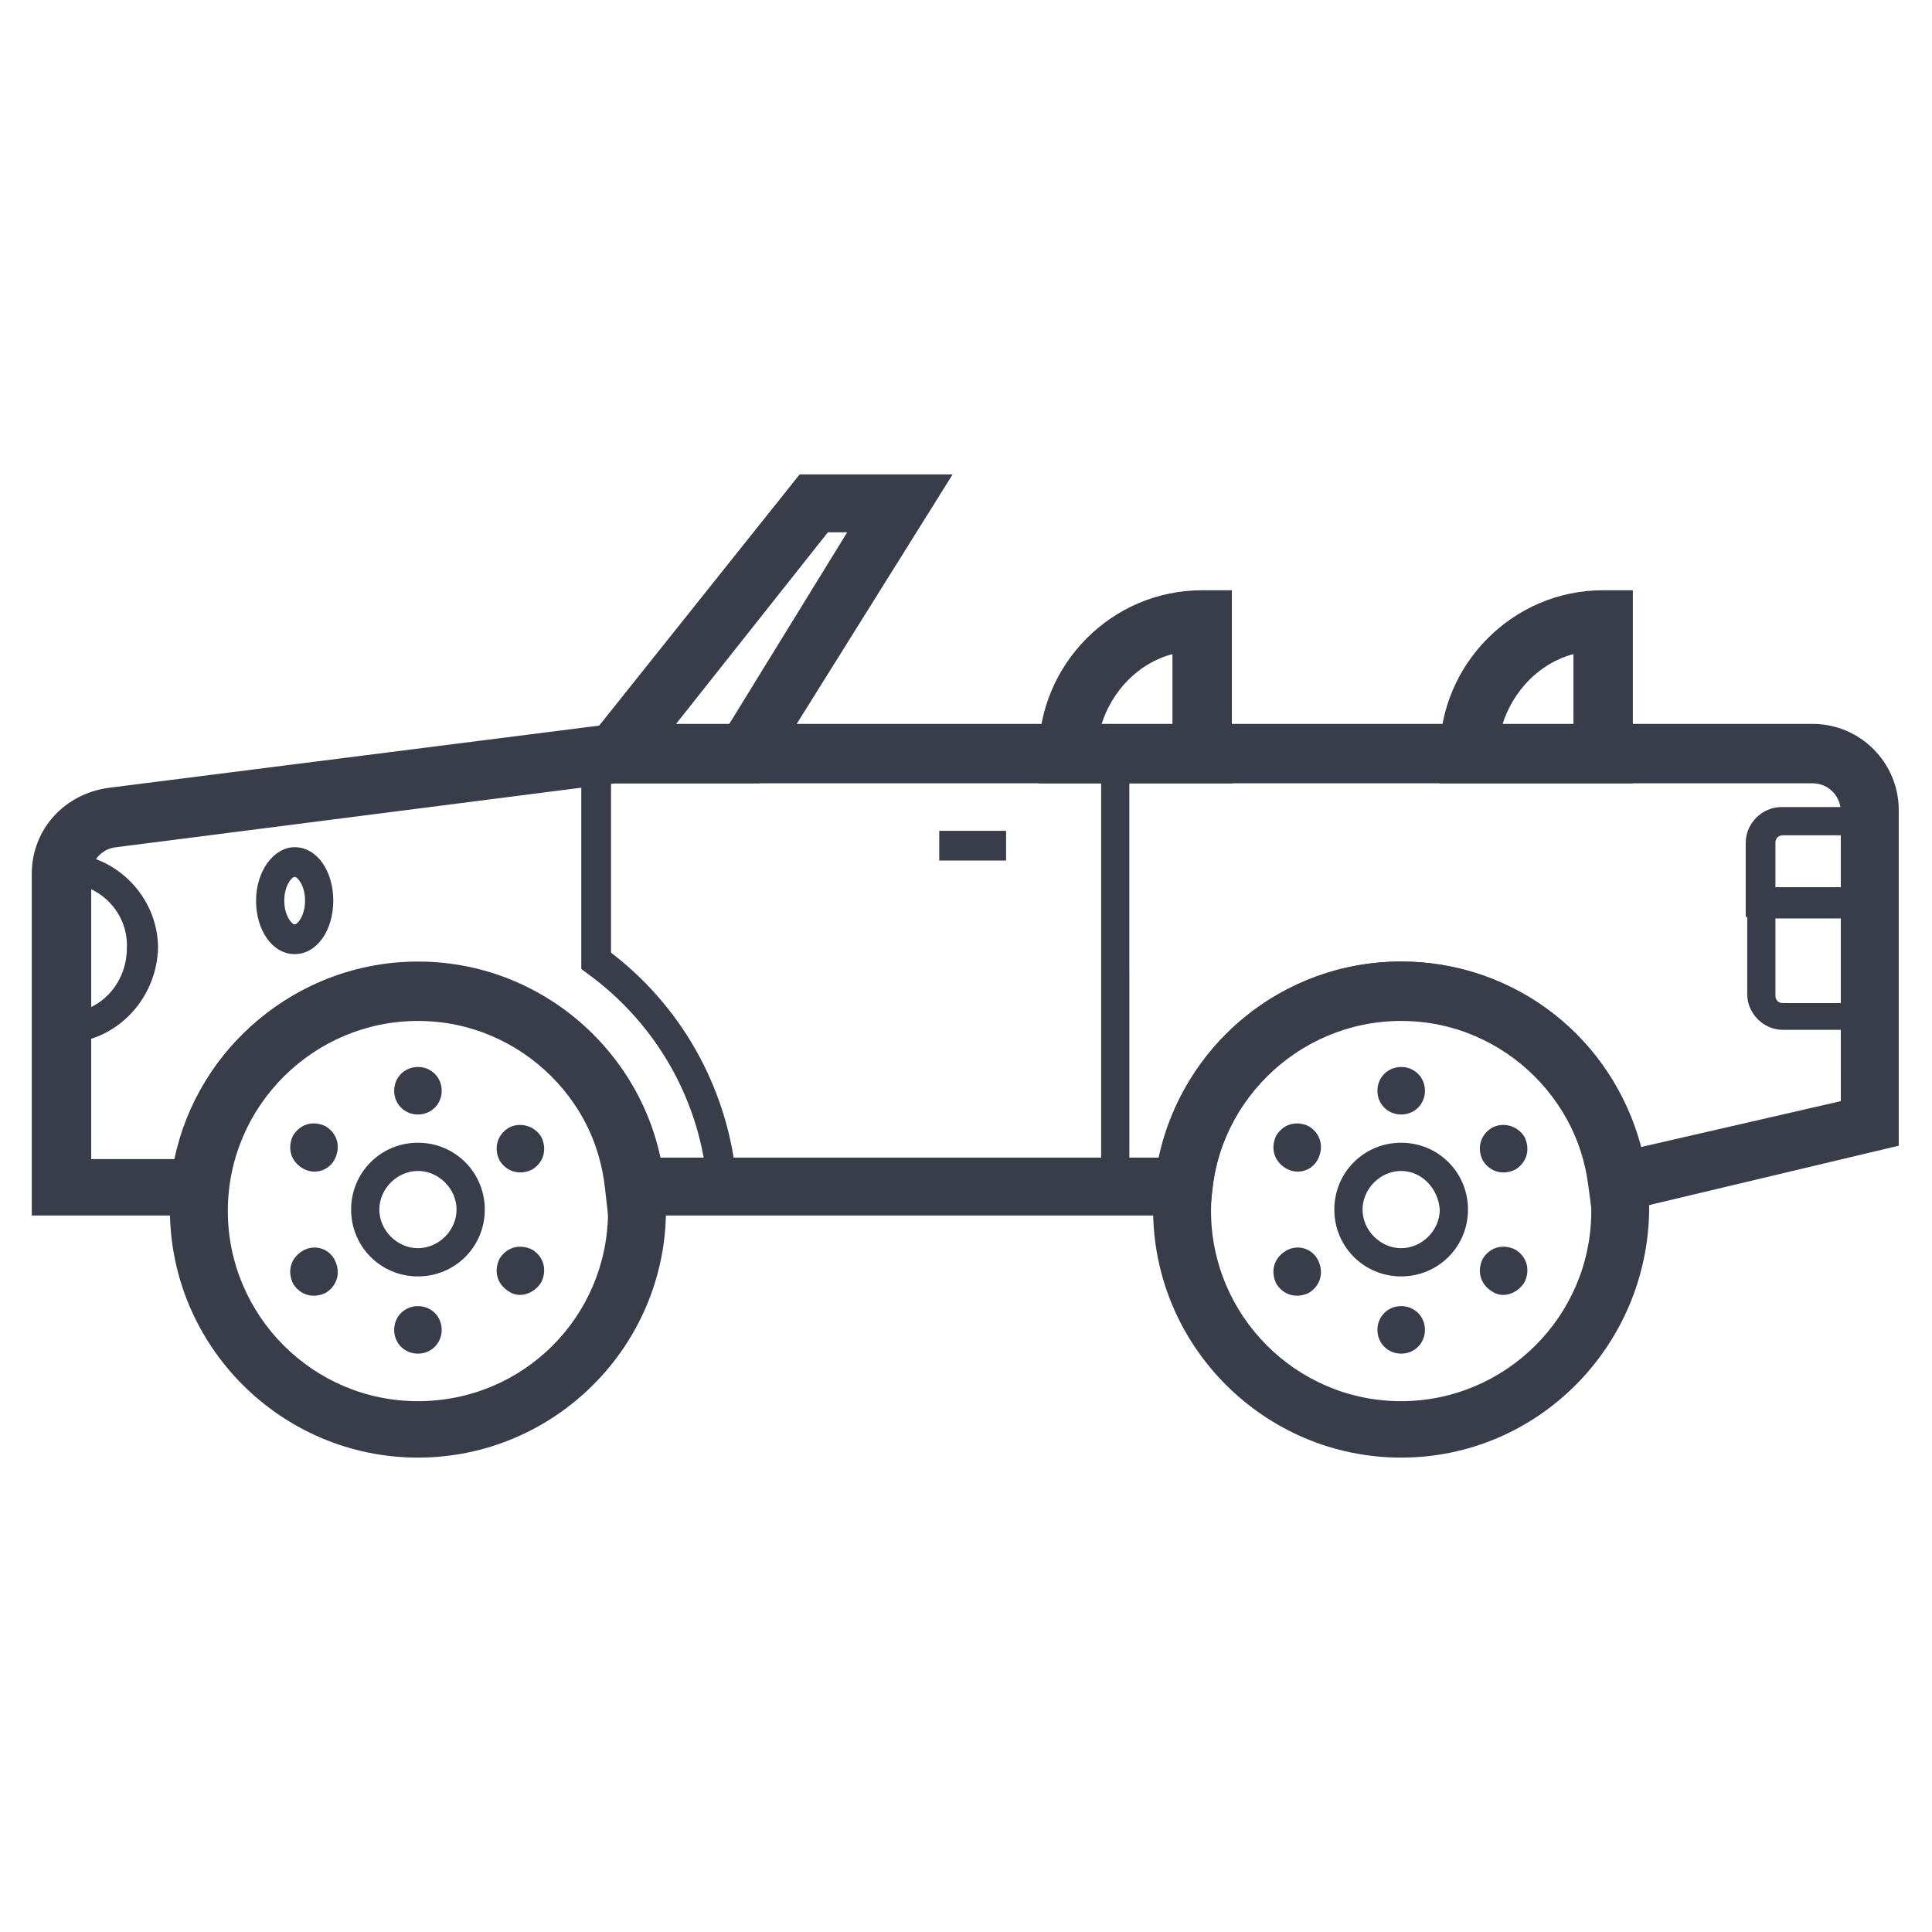 <?xml version="1.0" encoding="UTF-8"?>
<!-- Uploaded to: ICON Repo, www.svgrepo.com, Generator: ICON Repo Mixer Tools -->
<svg width="800px" height="800px" version="1.1" viewBox="144 144 512 512" xmlns="http://www.w3.org/2000/svg">
 <g fill="#393d49">
  <path d="m576.33 351.59h-50.773v-7.871c0-23.617 19.285-43.297 43.297-43.297h7.871v51.168zm-34.242-15.352h18.895l-0.004-18.891c-9.051 2.359-16.137 9.84-18.891 18.891z"/>
  <path d="m470.06 351.59h-50.773v-7.871c0-23.617 19.285-43.297 43.297-43.297h7.871v51.168zm-34.242-15.352h18.895v-18.891c-9.055 2.359-16.141 9.84-18.895 18.891z"/>
  <path d="m345.29 351.59h-54.711l65.336-81.867h40.539zm-22.438-15.352h14.172l31.488-51.168h-5.117z"/>
  <path d="m643.24 387.01h-36.605v-19.68c0-5.117 4.328-9.445 9.445-9.445h26.766l0.004 29.125zm-28.73-7.871h20.859v-13.777l-18.891 0.004c-1.18 0-1.969 0.789-1.969 1.969z"/>
  <path d="m643.24 416.92h-26.762c-5.117 0-9.445-4.328-9.445-9.445v-28.34h36.605l-0.004 37.785zm-28.73-29.914v20.859c0 1.18 0.789 1.969 1.969 1.969h19.285v-22.434h-21.254z"/>
  <path d="m392.91 364.18h17.711v7.871h-17.711z"/>
  <path d="m443.29 462.58h-111.39l-0.395-3.543c-1.574-22.828-13.383-43.691-31.883-57.07l-1.574-1.18v-60.223l145.24-0.395zm-104.3-7.871h96.824v-107.06l-129.89 0.395v48.414c18.496 14.168 30.305 35.031 33.062 58.254z"/>
  <path d="m222.09 396.85c-5.902 0-10.234-6.297-10.234-14.168s4.723-14.168 10.234-14.168c5.902 0 10.234 6.297 10.234 14.168 0 7.867-4.328 14.168-10.234 14.168zm0-20.469c-0.789 0-2.754 2.363-2.754 6.297 0 3.938 1.969 6.297 2.754 6.297 0.789 0 2.754-2.363 2.754-6.297 0.004-3.938-1.965-6.297-2.754-6.297z"/>
  <path d="m160.69 420.46h-3.938l0.004-50.379h3.938c13.777 0 25.191 11.414 25.191 25.191-0.398 13.773-11.418 25.188-25.195 25.188zm3.543-42.113v33.852c7.871-1.574 13.383-8.66 13.383-16.926 0.395-8.27-5.512-15.352-13.383-16.926z"/>
  <path d="m254.76 530.28c-36.211 0-65.73-29.52-65.73-65.73 0-36.211 29.52-65.73 65.73-65.73 36.211 0 65.73 29.52 65.73 65.73 0.004 36.211-29.516 65.73-65.73 65.73zm0-115.72c-27.551 0-50.383 22.434-50.383 50.383 0 27.551 22.434 50.383 50.383 50.383 27.945 0 50.383-22.434 50.383-50.383-0.395-27.949-22.828-50.383-50.383-50.383z"/>
  <path d="m254.76 482.26c-9.84 0-17.711-7.871-17.711-17.711 0-9.84 7.871-17.711 17.711-17.711 9.84 0 17.711 7.871 17.711 17.711 0.004 9.84-7.867 17.711-17.711 17.711zm0-27.945c-5.512 0-10.234 4.723-10.234 10.234s4.723 10.234 10.234 10.234c5.512 0 10.234-4.723 10.234-10.234s-4.723-10.234-10.234-10.234z"/>
  <path d="m248.46 433.06c0 3.543 2.754 6.297 6.297 6.297 3.543 0 6.297-2.754 6.297-6.297s-2.754-6.297-6.297-6.297c-3.539-0.004-6.297 2.754-6.297 6.297z"/>
  <path d="m248.46 496.43c0 3.543 2.754 6.297 6.297 6.297 3.543 0 6.297-2.754 6.297-6.297 0-3.543-2.754-6.297-6.297-6.297-3.539 0-6.297 2.754-6.297 6.297z"/>
  <path d="m278.77 486.2c-3.148-1.969-3.938-5.512-2.363-8.66 1.969-3.148 5.512-3.938 8.66-2.363 3.148 1.969 3.938 5.512 2.363 8.66-1.969 3.152-5.906 4.332-8.66 2.363z"/>
  <path d="m224.06 453.53c-3.148-1.969-3.938-5.512-2.363-8.66 1.969-3.148 5.512-3.938 8.66-2.363 3.148 1.969 3.938 5.512 2.363 8.66-1.574 3.152-5.512 4.332-8.66 2.363z"/>
  <path d="m278.77 442.9c-3.148 1.969-3.938 5.512-2.363 8.66 1.969 3.148 5.512 3.938 8.66 2.363 3.148-1.969 3.938-5.512 2.363-8.66-1.969-3.152-5.906-3.938-8.66-2.363z"/>
  <path d="m224.06 475.57c-3.148 1.969-3.938 5.512-2.363 8.66 1.969 3.148 5.512 3.938 8.66 2.363 3.148-1.969 3.938-5.512 2.363-8.66-1.574-3.152-5.512-4.332-8.66-2.363z"/>
  <path d="m515.32 530.28c-36.211 0-65.73-29.52-65.73-65.73 0-36.211 29.52-65.73 65.73-65.73 36.211 0 65.73 29.52 65.73 65.73-0.395 36.211-29.52 65.73-65.73 65.73zm0-115.72c-27.551 0-50.383 22.434-50.383 50.383 0 27.551 22.434 50.383 50.383 50.383 27.551 0 50.383-22.434 50.383-50.383-0.395-27.949-22.832-50.383-50.383-50.383z"/>
  <path d="m566.1 466.91-1.18-8.66c-3.148-25.191-24.402-44.082-49.594-44.082-25.977 0-47.23 19.285-49.988 44.871l-0.789 7.086h-159.41l-0.789-7.086c-2.754-25.586-24.008-44.871-49.988-44.871-25.977 0-47.23 19.285-49.988 44.871l-0.789 7.086h-51.168v-90.527c0-11.809 8.66-21.254 20.469-22.828l133.43-16.926 318.04-0.004c12.594 0 22.828 10.234 22.828 22.828v88.953zm-247.18-16.137h132.25c6.297-29.914 32.668-51.957 64.156-51.957 30.309 0 56.285 20.469 63.371 49.199l53.137-12.203-0.004-76.75c0-3.938-3.148-7.477-7.477-7.477h-317.24l-132.25 16.926c-3.938 0.395-6.691 3.543-6.691 7.477v75.18h22.043c6.297-29.914 32.668-51.957 64.156-51.957 31.488 0 58.25 21.648 64.551 51.562z"/>
  <path d="m515.32 482.26c-9.84 0-17.711-7.871-17.711-17.711 0-9.84 7.871-17.711 17.711-17.711 9.84 0 17.711 7.871 17.711 17.711 0 9.84-7.871 17.711-17.711 17.711zm0-27.945c-5.512 0-10.234 4.723-10.234 10.234s4.723 10.234 10.234 10.234 10.234-4.723 10.234-10.234c-0.395-5.512-4.723-10.234-10.234-10.234z"/>
  <path d="m509.03 433.06c0 3.543 2.754 6.297 6.297 6.297s6.297-2.754 6.297-6.297-2.754-6.297-6.297-6.297c-3.543-0.004-6.297 2.754-6.297 6.297z"/>
  <path d="m509.03 496.43c0 3.543 2.754 6.297 6.297 6.297s6.297-2.754 6.297-6.297c0-3.543-2.754-6.297-6.297-6.297s-6.297 2.754-6.297 6.297z"/>
  <path d="m539.33 486.2c-3.148-1.969-3.938-5.512-2.363-8.66 1.969-3.148 5.512-3.938 8.66-2.363 3.148 1.969 3.938 5.512 2.363 8.66-1.969 3.152-5.902 4.332-8.66 2.363z"/>
  <path d="m484.62 453.53c-3.148-1.969-3.938-5.512-2.363-8.66 1.969-3.148 5.512-3.938 8.66-2.363 3.148 1.969 3.938 5.512 2.363 8.66-1.574 3.152-5.508 4.332-8.66 2.363z"/>
  <path d="m539.33 442.9c-3.148 1.969-3.938 5.512-2.363 8.66 1.969 3.148 5.512 3.938 8.66 2.363 3.148-1.969 3.938-5.512 2.363-8.66-1.969-3.152-5.902-3.938-8.66-2.363z"/>
  <path d="m484.62 475.57c-3.148 1.969-3.938 5.512-2.363 8.66 1.969 3.148 5.512 3.938 8.66 2.363 3.148-1.969 3.938-5.512 2.363-8.66-1.574-3.152-5.508-4.332-8.66-2.363z"/>
 </g>
</svg>
